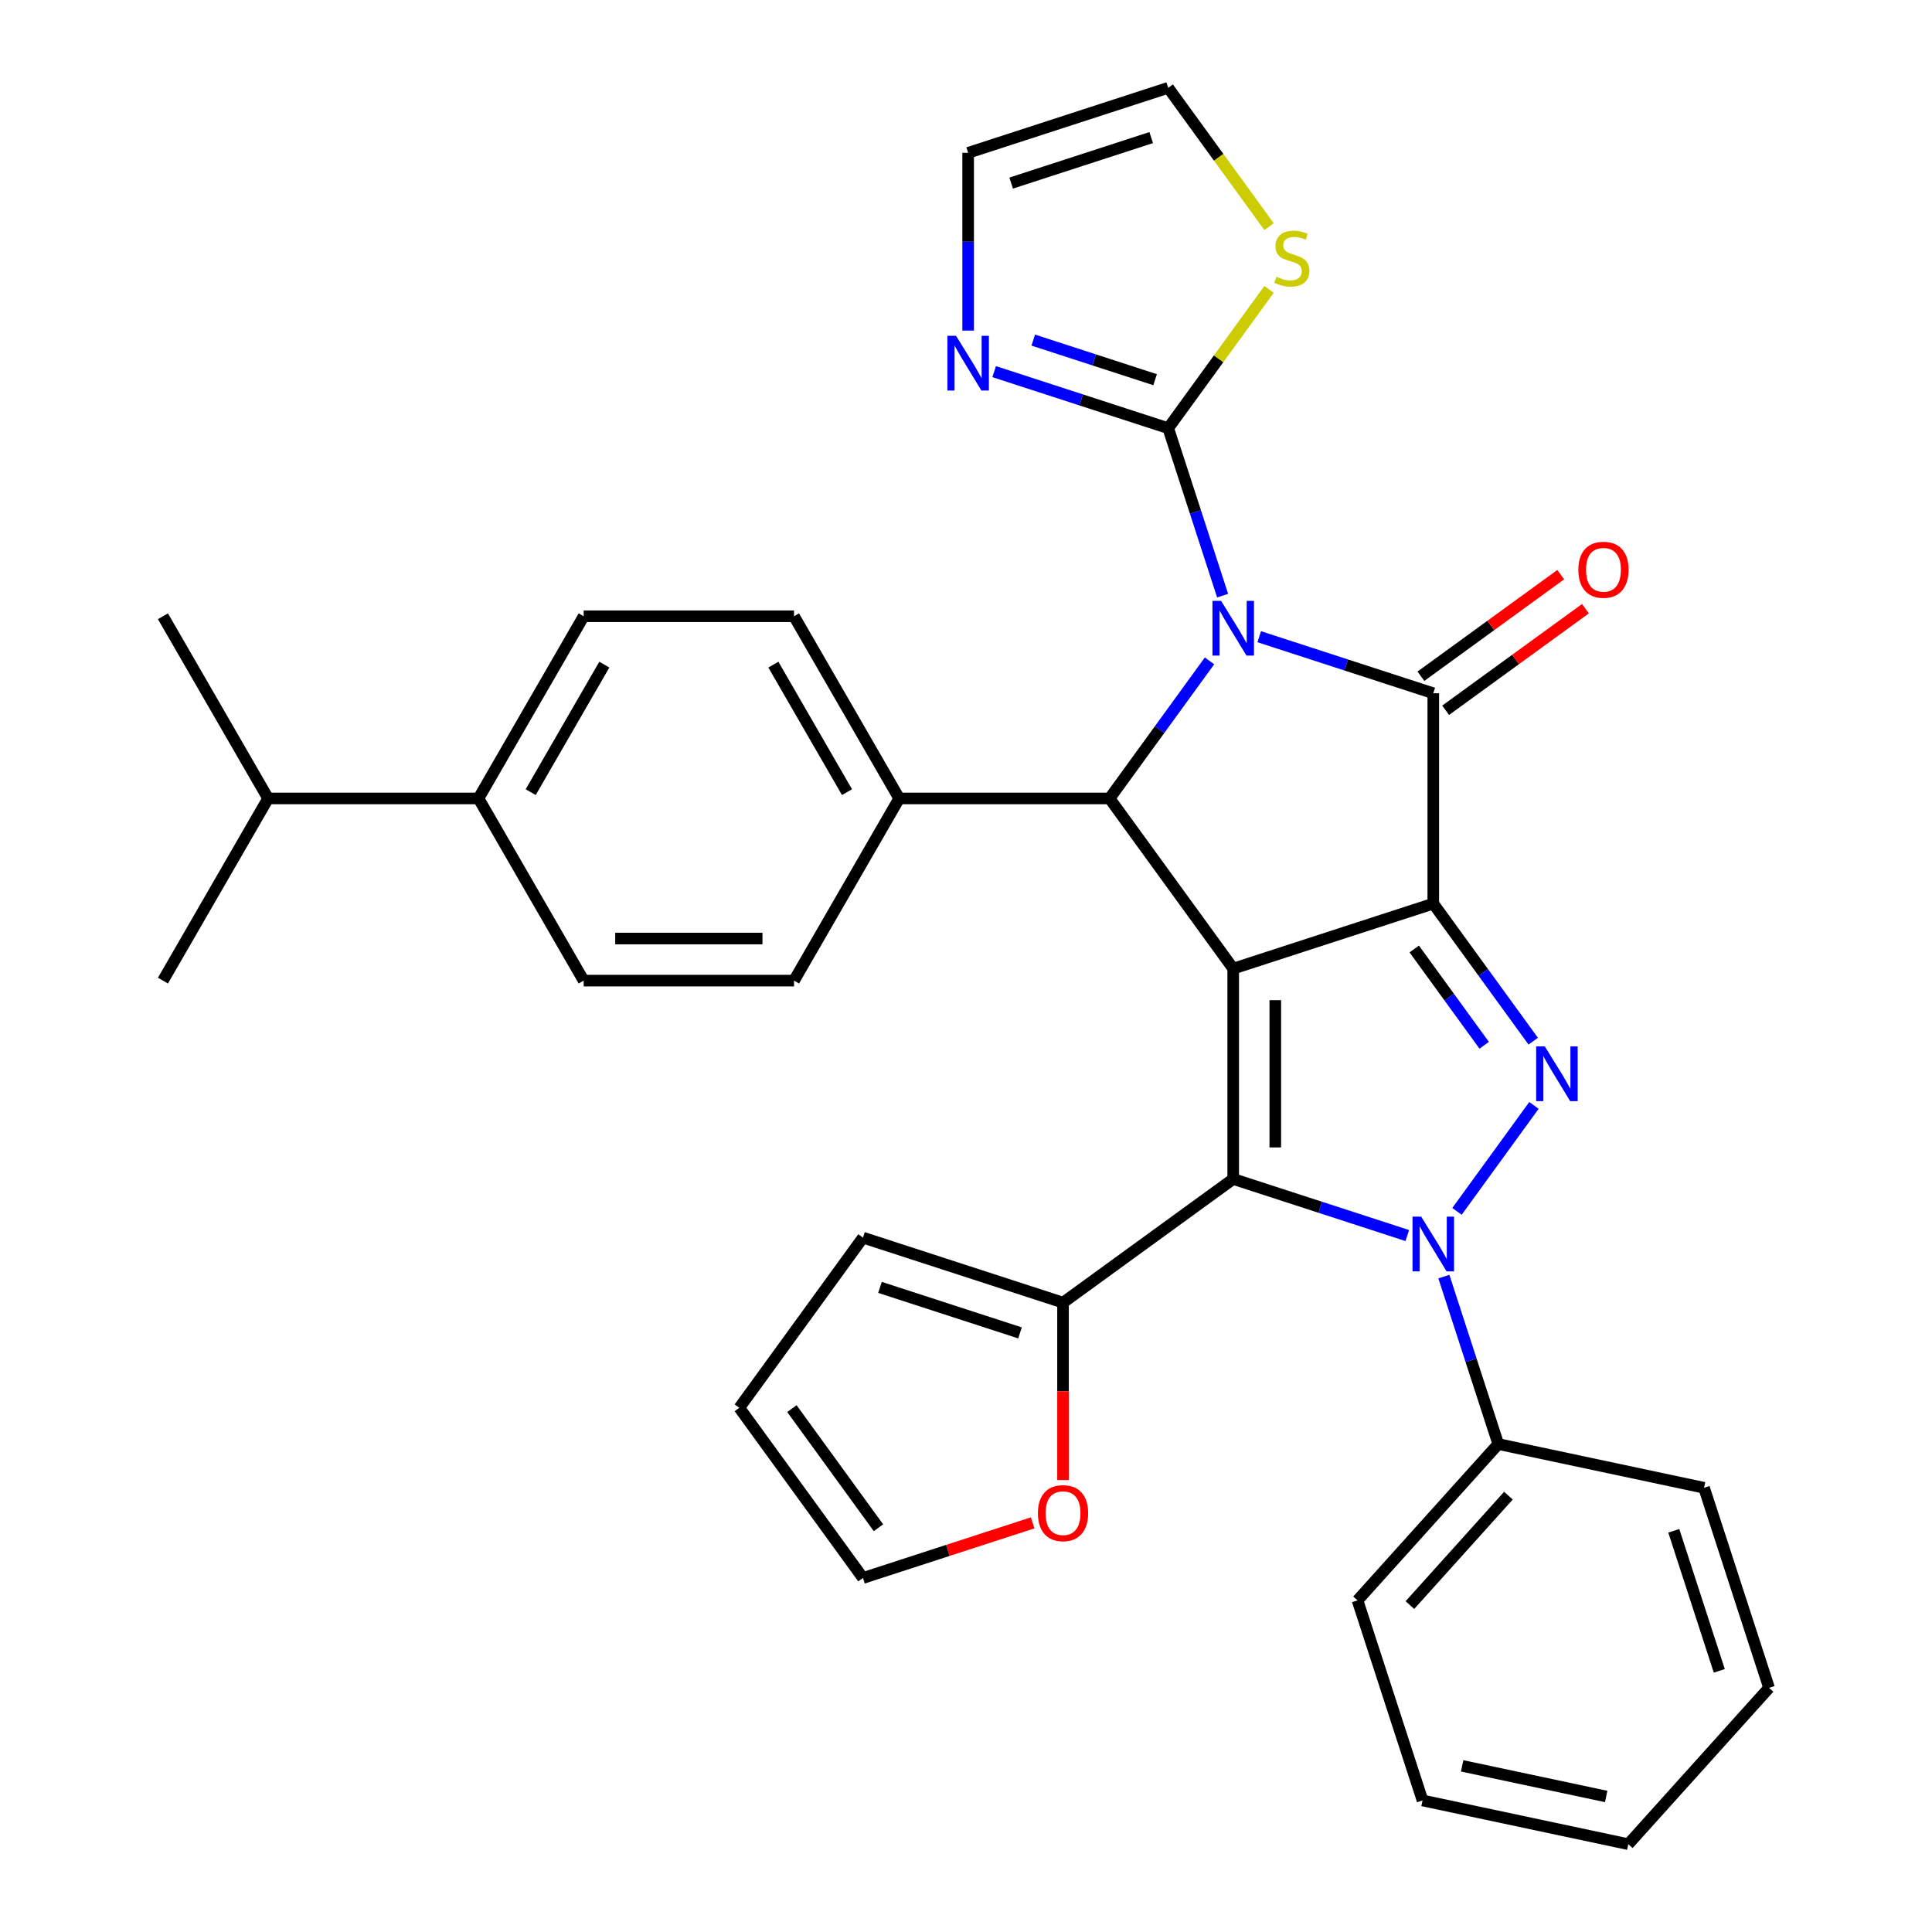 <?xml version='1.0' encoding='iso-8859-1'?>
<svg version='1.1' baseProfile='full'
              xmlns='http://www.w3.org/2000/svg'
                      xmlns:rdkit='http://www.rdkit.org/xml'
                      xmlns:xlink='http://www.w3.org/1999/xlink'
                  xml:space='preserve'
width='1000px' height='1000px' viewBox='0 0 1000 1000'>
<!-- END OF HEADER -->
<rect style='opacity:1.0;fill:#FFFFFF;stroke:none' width='1000' height='1000' x='0' y='0'> </rect>
<path class='bond-1' d='M 638.31,501.358 L 741.863,467.711' style='fill:none;fill-rule:evenodd;stroke:#000000;stroke-width:6px;stroke-linecap:butt;stroke-linejoin:miter;stroke-opacity:1' />
<path class='bond-2' d='M 638.31,501.358 L 638.31,610.24' style='fill:none;fill-rule:evenodd;stroke:#000000;stroke-width:6px;stroke-linecap:butt;stroke-linejoin:miter;stroke-opacity:1' />
<path class='bond-2' d='M 660.087,517.69 L 660.087,593.907' style='fill:none;fill-rule:evenodd;stroke:#000000;stroke-width:6px;stroke-linecap:butt;stroke-linejoin:miter;stroke-opacity:1' />
<path class='bond-6' d='M 638.31,501.358 L 574.311,413.27' style='fill:none;fill-rule:evenodd;stroke:#000000;stroke-width:6px;stroke-linecap:butt;stroke-linejoin:miter;stroke-opacity:1' />
<path class='bond-0' d='M 626.045,342.065 L 600.178,377.667' style='fill:none;fill-rule:evenodd;stroke:#0000FF;stroke-width:6px;stroke-linecap:butt;stroke-linejoin:miter;stroke-opacity:1' />
<path class='bond-0' d='M 600.178,377.667 L 574.311,413.27' style='fill:none;fill-rule:evenodd;stroke:#000000;stroke-width:6px;stroke-linecap:butt;stroke-linejoin:miter;stroke-opacity:1' />
<path class='bond-7' d='M 632.825,308.301 L 618.744,264.965' style='fill:none;fill-rule:evenodd;stroke:#0000FF;stroke-width:6px;stroke-linecap:butt;stroke-linejoin:miter;stroke-opacity:1' />
<path class='bond-7' d='M 618.744,264.965 L 604.664,221.63' style='fill:none;fill-rule:evenodd;stroke:#000000;stroke-width:6px;stroke-linecap:butt;stroke-linejoin:miter;stroke-opacity:1' />
<path class='bond-34' d='M 651.772,329.557 L 696.818,344.193' style='fill:none;fill-rule:evenodd;stroke:#0000FF;stroke-width:6px;stroke-linecap:butt;stroke-linejoin:miter;stroke-opacity:1' />
<path class='bond-34' d='M 696.818,344.193 L 741.863,358.829' style='fill:none;fill-rule:evenodd;stroke:#000000;stroke-width:6px;stroke-linecap:butt;stroke-linejoin:miter;stroke-opacity:1' />
<path class='bond-3' d='M 741.863,467.711 L 741.863,358.829' style='fill:none;fill-rule:evenodd;stroke:#000000;stroke-width:6px;stroke-linecap:butt;stroke-linejoin:miter;stroke-opacity:1' />
<path class='bond-5' d='M 741.863,467.711 L 767.73,503.314' style='fill:none;fill-rule:evenodd;stroke:#000000;stroke-width:6px;stroke-linecap:butt;stroke-linejoin:miter;stroke-opacity:1' />
<path class='bond-5' d='M 767.73,503.314 L 793.597,538.917' style='fill:none;fill-rule:evenodd;stroke:#0000FF;stroke-width:6px;stroke-linecap:butt;stroke-linejoin:miter;stroke-opacity:1' />
<path class='bond-5' d='M 732.006,491.192 L 750.113,516.114' style='fill:none;fill-rule:evenodd;stroke:#000000;stroke-width:6px;stroke-linecap:butt;stroke-linejoin:miter;stroke-opacity:1' />
<path class='bond-5' d='M 750.113,516.114 L 768.219,541.036' style='fill:none;fill-rule:evenodd;stroke:#0000FF;stroke-width:6px;stroke-linecap:butt;stroke-linejoin:miter;stroke-opacity:1' />
<path class='bond-4' d='M 638.31,610.24 L 683.356,624.876' style='fill:none;fill-rule:evenodd;stroke:#000000;stroke-width:6px;stroke-linecap:butt;stroke-linejoin:miter;stroke-opacity:1' />
<path class='bond-4' d='M 683.356,624.876 L 728.401,639.512' style='fill:none;fill-rule:evenodd;stroke:#0000FF;stroke-width:6px;stroke-linecap:butt;stroke-linejoin:miter;stroke-opacity:1' />
<path class='bond-8' d='M 638.31,610.24 L 550.223,674.239' style='fill:none;fill-rule:evenodd;stroke:#000000;stroke-width:6px;stroke-linecap:butt;stroke-linejoin:miter;stroke-opacity:1' />
<path class='bond-12' d='M 748.263,367.638 L 784.446,341.35' style='fill:none;fill-rule:evenodd;stroke:#000000;stroke-width:6px;stroke-linecap:butt;stroke-linejoin:miter;stroke-opacity:1' />
<path class='bond-12' d='M 784.446,341.35 L 820.629,315.061' style='fill:none;fill-rule:evenodd;stroke:#FF0000;stroke-width:6px;stroke-linecap:butt;stroke-linejoin:miter;stroke-opacity:1' />
<path class='bond-12' d='M 735.463,350.02 L 771.646,323.732' style='fill:none;fill-rule:evenodd;stroke:#000000;stroke-width:6px;stroke-linecap:butt;stroke-linejoin:miter;stroke-opacity:1' />
<path class='bond-12' d='M 771.646,323.732 L 807.829,297.444' style='fill:none;fill-rule:evenodd;stroke:#FF0000;stroke-width:6px;stroke-linecap:butt;stroke-linejoin:miter;stroke-opacity:1' />
<path class='bond-13' d='M 747.349,660.768 L 761.429,704.104' style='fill:none;fill-rule:evenodd;stroke:#0000FF;stroke-width:6px;stroke-linecap:butt;stroke-linejoin:miter;stroke-opacity:1' />
<path class='bond-13' d='M 761.429,704.104 L 775.51,747.439' style='fill:none;fill-rule:evenodd;stroke:#000000;stroke-width:6px;stroke-linecap:butt;stroke-linejoin:miter;stroke-opacity:1' />
<path class='bond-33' d='M 754.129,627.004 L 793.976,572.159' style='fill:none;fill-rule:evenodd;stroke:#0000FF;stroke-width:6px;stroke-linecap:butt;stroke-linejoin:miter;stroke-opacity:1' />
<path class='bond-11' d='M 574.311,413.27 L 465.429,413.27' style='fill:none;fill-rule:evenodd;stroke:#000000;stroke-width:6px;stroke-linecap:butt;stroke-linejoin:miter;stroke-opacity:1' />
<path class='bond-9' d='M 604.664,221.63 L 559.618,206.993' style='fill:none;fill-rule:evenodd;stroke:#000000;stroke-width:6px;stroke-linecap:butt;stroke-linejoin:miter;stroke-opacity:1' />
<path class='bond-9' d='M 559.618,206.993 L 514.573,192.357' style='fill:none;fill-rule:evenodd;stroke:#0000FF;stroke-width:6px;stroke-linecap:butt;stroke-linejoin:miter;stroke-opacity:1' />
<path class='bond-9' d='M 597.879,196.528 L 566.347,186.283' style='fill:none;fill-rule:evenodd;stroke:#000000;stroke-width:6px;stroke-linecap:butt;stroke-linejoin:miter;stroke-opacity:1' />
<path class='bond-9' d='M 566.347,186.283 L 534.816,176.037' style='fill:none;fill-rule:evenodd;stroke:#0000FF;stroke-width:6px;stroke-linecap:butt;stroke-linejoin:miter;stroke-opacity:1' />
<path class='bond-10' d='M 604.664,221.63 L 630.762,185.708' style='fill:none;fill-rule:evenodd;stroke:#000000;stroke-width:6px;stroke-linecap:butt;stroke-linejoin:miter;stroke-opacity:1' />
<path class='bond-10' d='M 630.762,185.708 L 656.861,149.786' style='fill:none;fill-rule:evenodd;stroke:#CCCC00;stroke-width:6px;stroke-linecap:butt;stroke-linejoin:miter;stroke-opacity:1' />
<path class='bond-14' d='M 550.223,674.239 L 550.223,720.159' style='fill:none;fill-rule:evenodd;stroke:#000000;stroke-width:6px;stroke-linecap:butt;stroke-linejoin:miter;stroke-opacity:1' />
<path class='bond-14' d='M 550.223,720.159 L 550.223,766.079' style='fill:none;fill-rule:evenodd;stroke:#FF0000;stroke-width:6px;stroke-linecap:butt;stroke-linejoin:miter;stroke-opacity:1' />
<path class='bond-16' d='M 550.223,674.239 L 446.67,640.593' style='fill:none;fill-rule:evenodd;stroke:#000000;stroke-width:6px;stroke-linecap:butt;stroke-linejoin:miter;stroke-opacity:1' />
<path class='bond-16' d='M 527.96,689.903 L 455.473,666.35' style='fill:none;fill-rule:evenodd;stroke:#000000;stroke-width:6px;stroke-linecap:butt;stroke-linejoin:miter;stroke-opacity:1' />
<path class='bond-15' d='M 501.111,171.101 L 501.111,125.101' style='fill:none;fill-rule:evenodd;stroke:#0000FF;stroke-width:6px;stroke-linecap:butt;stroke-linejoin:miter;stroke-opacity:1' />
<path class='bond-15' d='M 501.111,125.101 L 501.111,79.101' style='fill:none;fill-rule:evenodd;stroke:#000000;stroke-width:6px;stroke-linecap:butt;stroke-linejoin:miter;stroke-opacity:1' />
<path class='bond-17' d='M 656.861,117.298 L 630.762,81.376' style='fill:none;fill-rule:evenodd;stroke:#CCCC00;stroke-width:6px;stroke-linecap:butt;stroke-linejoin:miter;stroke-opacity:1' />
<path class='bond-17' d='M 630.762,81.376 L 604.664,45.455' style='fill:none;fill-rule:evenodd;stroke:#000000;stroke-width:6px;stroke-linecap:butt;stroke-linejoin:miter;stroke-opacity:1' />
<path class='bond-21' d='M 465.429,413.27 L 410.988,318.975' style='fill:none;fill-rule:evenodd;stroke:#000000;stroke-width:6px;stroke-linecap:butt;stroke-linejoin:miter;stroke-opacity:1' />
<path class='bond-21' d='M 438.404,410.014 L 400.295,344.008' style='fill:none;fill-rule:evenodd;stroke:#000000;stroke-width:6px;stroke-linecap:butt;stroke-linejoin:miter;stroke-opacity:1' />
<path class='bond-22' d='M 465.429,413.27 L 410.988,507.565' style='fill:none;fill-rule:evenodd;stroke:#000000;stroke-width:6px;stroke-linecap:butt;stroke-linejoin:miter;stroke-opacity:1' />
<path class='bond-26' d='M 775.51,747.439 L 702.653,828.355' style='fill:none;fill-rule:evenodd;stroke:#000000;stroke-width:6px;stroke-linecap:butt;stroke-linejoin:miter;stroke-opacity:1' />
<path class='bond-26' d='M 780.764,774.148 L 729.765,830.789' style='fill:none;fill-rule:evenodd;stroke:#000000;stroke-width:6px;stroke-linecap:butt;stroke-linejoin:miter;stroke-opacity:1' />
<path class='bond-27' d='M 775.51,747.439 L 882.012,770.077' style='fill:none;fill-rule:evenodd;stroke:#000000;stroke-width:6px;stroke-linecap:butt;stroke-linejoin:miter;stroke-opacity:1' />
<path class='bond-19' d='M 534.501,788.23 L 490.585,802.499' style='fill:none;fill-rule:evenodd;stroke:#FF0000;stroke-width:6px;stroke-linecap:butt;stroke-linejoin:miter;stroke-opacity:1' />
<path class='bond-19' d='M 490.585,802.499 L 446.67,816.768' style='fill:none;fill-rule:evenodd;stroke:#000000;stroke-width:6px;stroke-linecap:butt;stroke-linejoin:miter;stroke-opacity:1' />
<path class='bond-37' d='M 501.111,79.101 L 604.664,45.455' style='fill:none;fill-rule:evenodd;stroke:#000000;stroke-width:6px;stroke-linecap:butt;stroke-linejoin:miter;stroke-opacity:1' />
<path class='bond-37' d='M 523.373,94.765 L 595.86,71.212' style='fill:none;fill-rule:evenodd;stroke:#000000;stroke-width:6px;stroke-linecap:butt;stroke-linejoin:miter;stroke-opacity:1' />
<path class='bond-20' d='M 446.67,640.593 L 382.67,728.68' style='fill:none;fill-rule:evenodd;stroke:#000000;stroke-width:6px;stroke-linecap:butt;stroke-linejoin:miter;stroke-opacity:1' />
<path class='bond-18' d='M 247.664,413.27 L 302.105,318.975' style='fill:none;fill-rule:evenodd;stroke:#000000;stroke-width:6px;stroke-linecap:butt;stroke-linejoin:miter;stroke-opacity:1' />
<path class='bond-18' d='M 274.689,410.014 L 312.798,344.008' style='fill:none;fill-rule:evenodd;stroke:#000000;stroke-width:6px;stroke-linecap:butt;stroke-linejoin:miter;stroke-opacity:1' />
<path class='bond-25' d='M 247.664,413.27 L 138.782,413.27' style='fill:none;fill-rule:evenodd;stroke:#000000;stroke-width:6px;stroke-linecap:butt;stroke-linejoin:miter;stroke-opacity:1' />
<path class='bond-36' d='M 247.664,413.27 L 302.105,507.565' style='fill:none;fill-rule:evenodd;stroke:#000000;stroke-width:6px;stroke-linecap:butt;stroke-linejoin:miter;stroke-opacity:1' />
<path class='bond-35' d='M 446.67,816.768 L 382.67,728.68' style='fill:none;fill-rule:evenodd;stroke:#000000;stroke-width:6px;stroke-linecap:butt;stroke-linejoin:miter;stroke-opacity:1' />
<path class='bond-35' d='M 454.687,790.755 L 409.888,729.093' style='fill:none;fill-rule:evenodd;stroke:#000000;stroke-width:6px;stroke-linecap:butt;stroke-linejoin:miter;stroke-opacity:1' />
<path class='bond-23' d='M 410.988,318.975 L 302.105,318.975' style='fill:none;fill-rule:evenodd;stroke:#000000;stroke-width:6px;stroke-linecap:butt;stroke-linejoin:miter;stroke-opacity:1' />
<path class='bond-24' d='M 410.988,507.565 L 302.105,507.565' style='fill:none;fill-rule:evenodd;stroke:#000000;stroke-width:6px;stroke-linecap:butt;stroke-linejoin:miter;stroke-opacity:1' />
<path class='bond-24' d='M 394.655,485.788 L 318.438,485.788' style='fill:none;fill-rule:evenodd;stroke:#000000;stroke-width:6px;stroke-linecap:butt;stroke-linejoin:miter;stroke-opacity:1' />
<path class='bond-28' d='M 138.782,413.27 L 84.341,318.975' style='fill:none;fill-rule:evenodd;stroke:#000000;stroke-width:6px;stroke-linecap:butt;stroke-linejoin:miter;stroke-opacity:1' />
<path class='bond-29' d='M 138.782,413.27 L 84.341,507.565' style='fill:none;fill-rule:evenodd;stroke:#000000;stroke-width:6px;stroke-linecap:butt;stroke-linejoin:miter;stroke-opacity:1' />
<path class='bond-30' d='M 702.653,828.355 L 736.3,931.908' style='fill:none;fill-rule:evenodd;stroke:#000000;stroke-width:6px;stroke-linecap:butt;stroke-linejoin:miter;stroke-opacity:1' />
<path class='bond-31' d='M 882.012,770.077 L 915.659,873.63' style='fill:none;fill-rule:evenodd;stroke:#000000;stroke-width:6px;stroke-linecap:butt;stroke-linejoin:miter;stroke-opacity:1' />
<path class='bond-31' d='M 866.349,792.339 L 889.901,864.827' style='fill:none;fill-rule:evenodd;stroke:#000000;stroke-width:6px;stroke-linecap:butt;stroke-linejoin:miter;stroke-opacity:1' />
<path class='bond-38' d='M 736.3,931.908 L 842.802,954.545' style='fill:none;fill-rule:evenodd;stroke:#000000;stroke-width:6px;stroke-linecap:butt;stroke-linejoin:miter;stroke-opacity:1' />
<path class='bond-38' d='M 756.803,914.003 L 831.355,929.849' style='fill:none;fill-rule:evenodd;stroke:#000000;stroke-width:6px;stroke-linecap:butt;stroke-linejoin:miter;stroke-opacity:1' />
<path class='bond-32' d='M 915.659,873.63 L 842.802,954.545' style='fill:none;fill-rule:evenodd;stroke:#000000;stroke-width:6px;stroke-linecap:butt;stroke-linejoin:miter;stroke-opacity:1' />
<path  class='atom-1' d='M 632.05 311.023
L 641.33 326.023
Q 642.25 327.503, 643.73 330.183
Q 645.21 332.863, 645.29 333.023
L 645.29 311.023
L 649.05 311.023
L 649.05 339.343
L 645.17 339.343
L 635.21 322.943
Q 634.05 321.023, 632.81 318.823
Q 631.61 316.623, 631.25 315.943
L 631.25 339.343
L 627.57 339.343
L 627.57 311.023
L 632.05 311.023
' fill='#0000FF'/>
<path  class='atom-5' d='M 735.603 629.726
L 744.883 644.726
Q 745.803 646.206, 747.283 648.886
Q 748.763 651.566, 748.843 651.726
L 748.843 629.726
L 752.603 629.726
L 752.603 658.046
L 748.723 658.046
L 738.763 641.646
Q 737.603 639.726, 736.363 637.526
Q 735.163 635.326, 734.803 634.646
L 734.803 658.046
L 731.123 658.046
L 731.123 629.726
L 735.603 629.726
' fill='#0000FF'/>
<path  class='atom-6' d='M 799.603 541.639
L 808.883 556.639
Q 809.803 558.119, 811.283 560.799
Q 812.763 563.479, 812.843 563.639
L 812.843 541.639
L 816.603 541.639
L 816.603 569.959
L 812.723 569.959
L 802.763 553.559
Q 801.603 551.639, 800.363 549.439
Q 799.163 547.239, 798.803 546.559
L 798.803 569.959
L 795.123 569.959
L 795.123 541.639
L 799.603 541.639
' fill='#0000FF'/>
<path  class='atom-10' d='M 494.851 173.823
L 504.131 188.823
Q 505.051 190.303, 506.531 192.983
Q 508.011 195.663, 508.091 195.823
L 508.091 173.823
L 511.851 173.823
L 511.851 202.143
L 507.971 202.143
L 498.011 185.743
Q 496.851 183.823, 495.611 181.623
Q 494.411 179.423, 494.051 178.743
L 494.051 202.143
L 490.371 202.143
L 490.371 173.823
L 494.851 173.823
' fill='#0000FF'/>
<path  class='atom-11' d='M 660.663 143.262
Q 660.983 143.382, 662.303 143.942
Q 663.623 144.502, 665.063 144.862
Q 666.543 145.182, 667.983 145.182
Q 670.663 145.182, 672.223 143.902
Q 673.783 142.582, 673.783 140.302
Q 673.783 138.742, 672.983 137.782
Q 672.223 136.822, 671.023 136.302
Q 669.823 135.782, 667.823 135.182
Q 665.303 134.422, 663.783 133.702
Q 662.303 132.982, 661.223 131.462
Q 660.183 129.942, 660.183 127.382
Q 660.183 123.822, 662.583 121.622
Q 665.023 119.422, 669.823 119.422
Q 673.103 119.422, 676.823 120.982
L 675.903 124.062
Q 672.503 122.662, 669.943 122.662
Q 667.183 122.662, 665.663 123.822
Q 664.143 124.942, 664.183 126.902
Q 664.183 128.422, 664.943 129.342
Q 665.743 130.262, 666.863 130.782
Q 668.023 131.302, 669.943 131.902
Q 672.503 132.702, 674.023 133.502
Q 675.543 134.302, 676.623 135.942
Q 677.743 137.542, 677.743 140.302
Q 677.743 144.222, 675.103 146.342
Q 672.503 148.422, 668.143 148.422
Q 665.623 148.422, 663.703 147.862
Q 661.823 147.342, 659.583 146.422
L 660.663 143.262
' fill='#CCCC00'/>
<path  class='atom-13' d='M 816.951 294.91
Q 816.951 288.11, 820.311 284.31
Q 823.671 280.51, 829.951 280.51
Q 836.231 280.51, 839.591 284.31
Q 842.951 288.11, 842.951 294.91
Q 842.951 301.79, 839.551 305.71
Q 836.151 309.59, 829.951 309.59
Q 823.711 309.59, 820.311 305.71
Q 816.951 301.83, 816.951 294.91
M 829.951 306.39
Q 834.271 306.39, 836.591 303.51
Q 838.951 300.59, 838.951 294.91
Q 838.951 289.35, 836.591 286.55
Q 834.271 283.71, 829.951 283.71
Q 825.631 283.71, 823.271 286.51
Q 820.951 289.31, 820.951 294.91
Q 820.951 300.63, 823.271 303.51
Q 825.631 306.39, 829.951 306.39
' fill='#FF0000'/>
<path  class='atom-15' d='M 537.223 783.201
Q 537.223 776.401, 540.583 772.601
Q 543.943 768.801, 550.223 768.801
Q 556.503 768.801, 559.863 772.601
Q 563.223 776.401, 563.223 783.201
Q 563.223 790.081, 559.823 794.001
Q 556.423 797.881, 550.223 797.881
Q 543.983 797.881, 540.583 794.001
Q 537.223 790.121, 537.223 783.201
M 550.223 794.681
Q 554.543 794.681, 556.863 791.801
Q 559.223 788.881, 559.223 783.201
Q 559.223 777.641, 556.863 774.841
Q 554.543 772.001, 550.223 772.001
Q 545.903 772.001, 543.543 774.801
Q 541.223 777.601, 541.223 783.201
Q 541.223 788.921, 543.543 791.801
Q 545.903 794.681, 550.223 794.681
' fill='#FF0000'/>
</svg>
